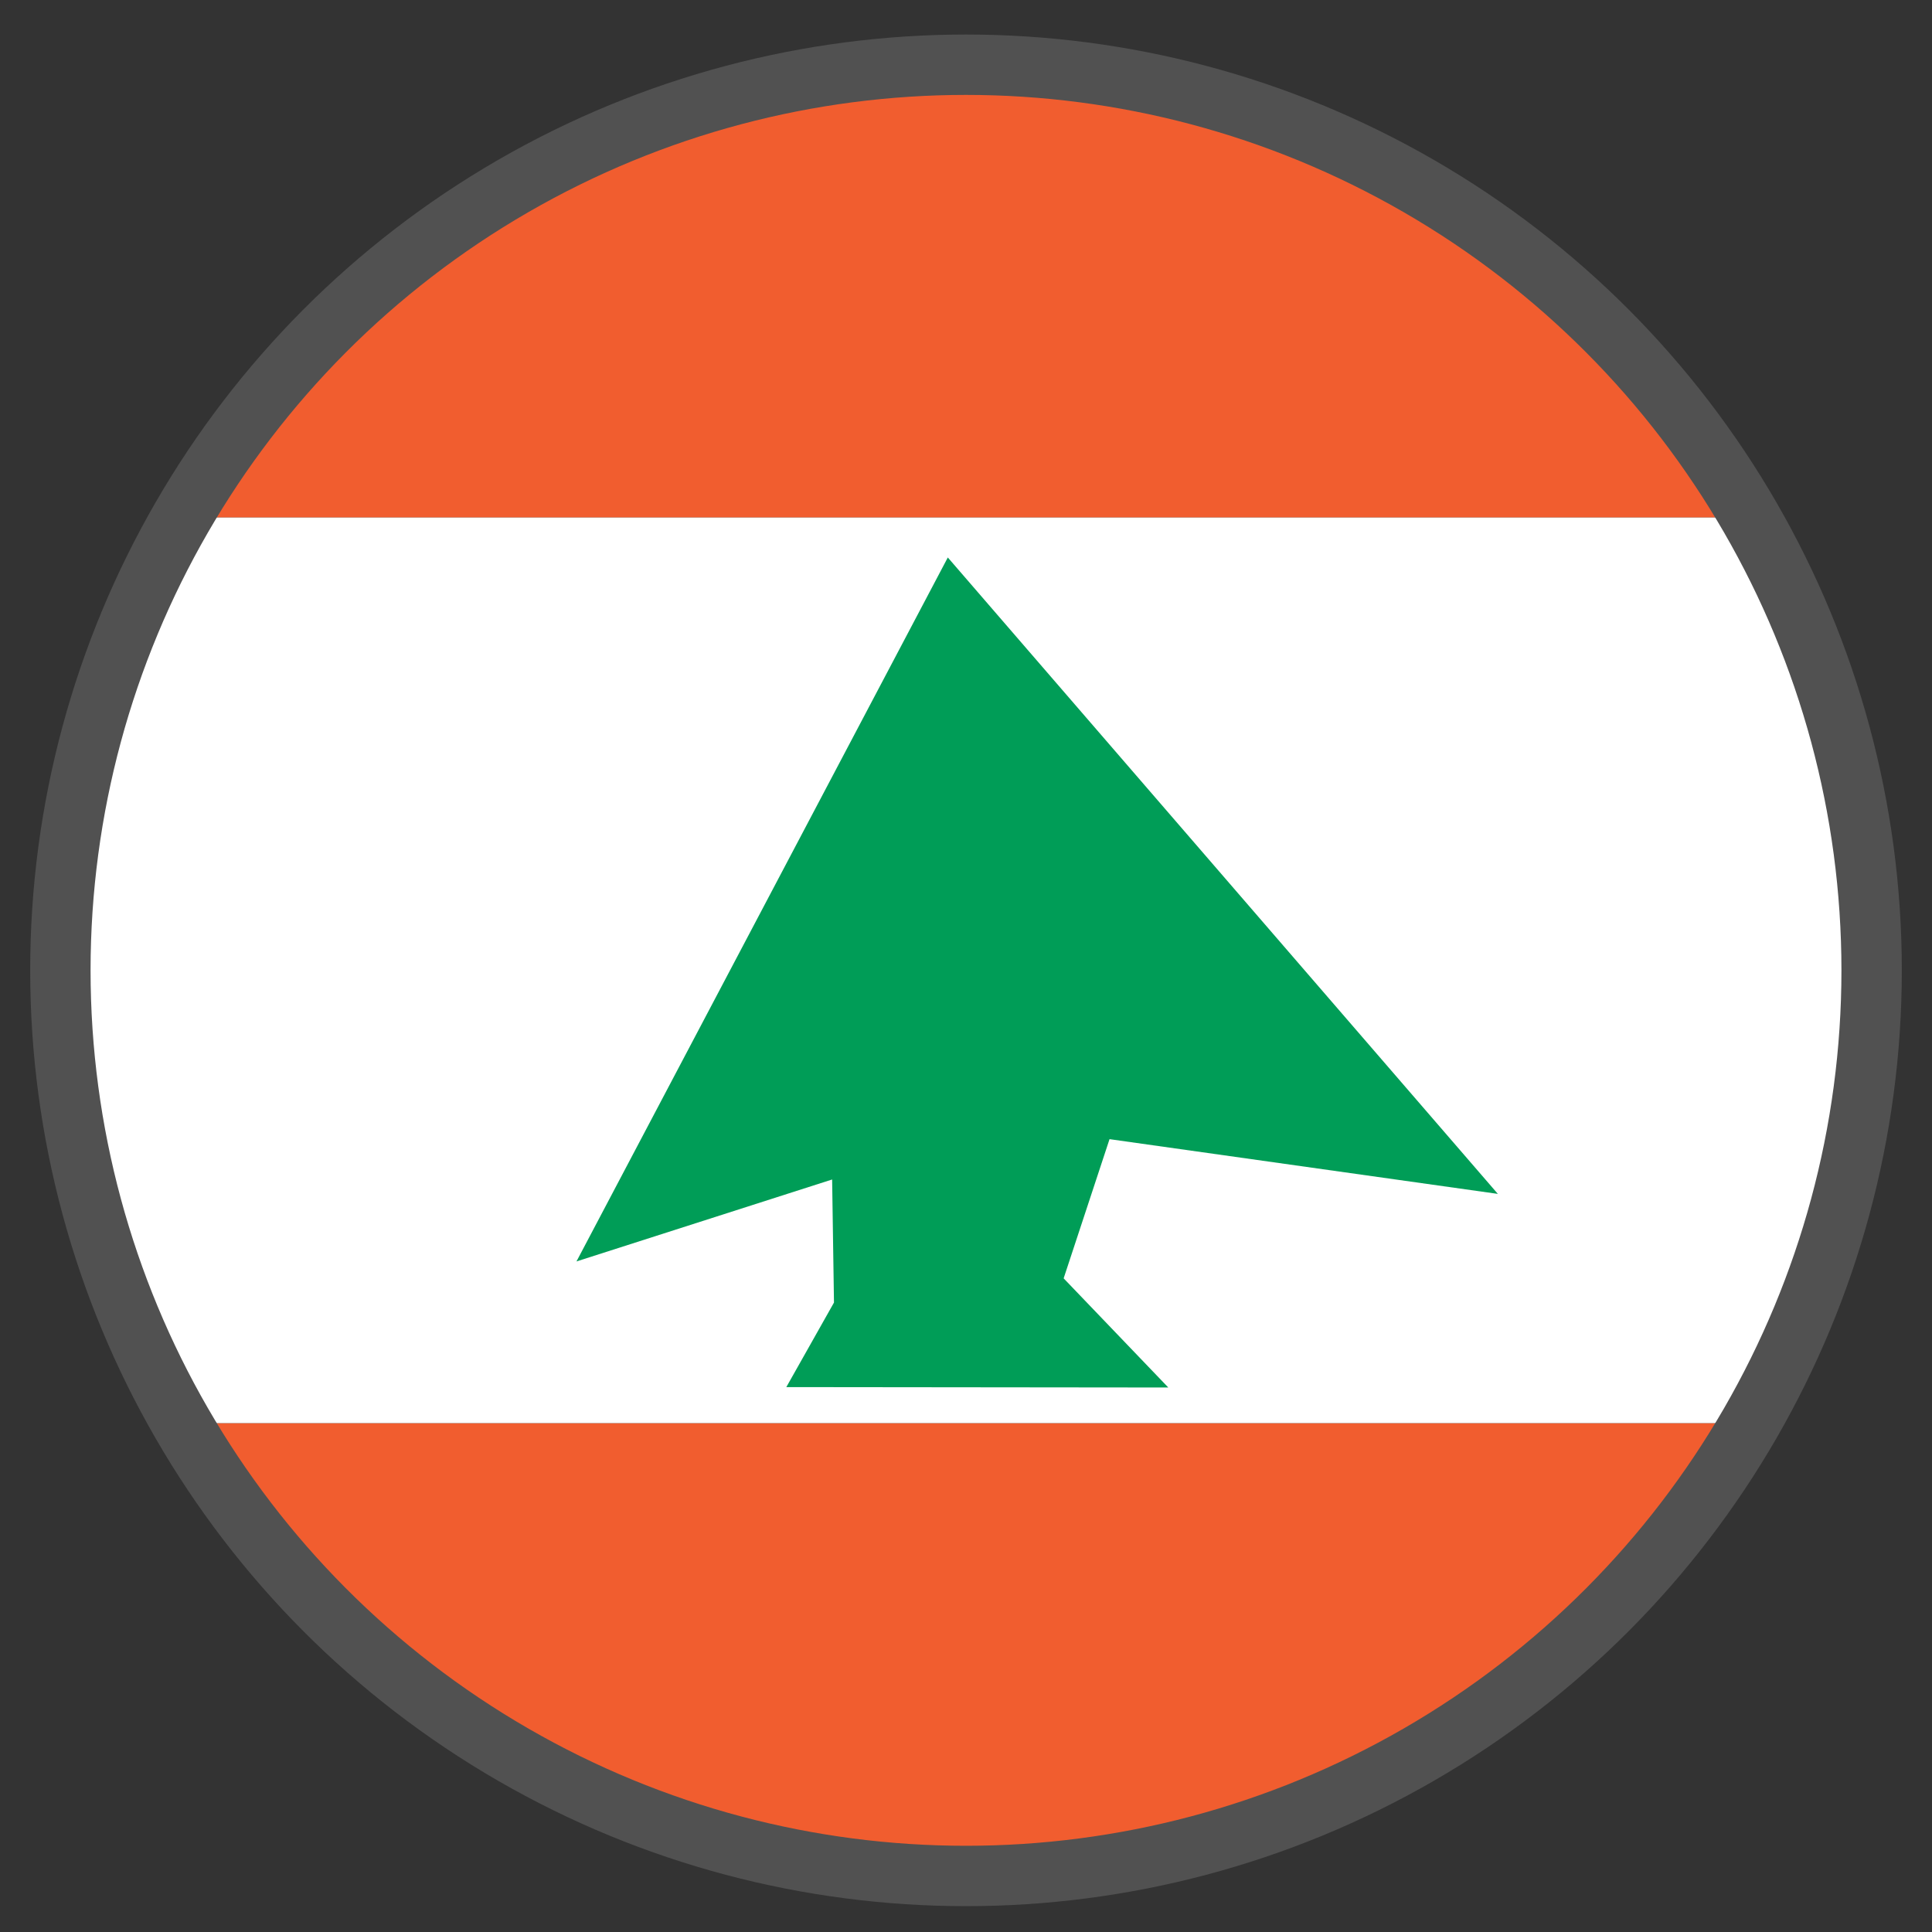 <?xml version="1.0" encoding="UTF-8" standalone="no"?><!DOCTYPE svg PUBLIC "-//W3C//DTD SVG 1.1//EN" "http://www.w3.org/Graphics/SVG/1.1/DTD/svg11.dtd"><svg width="100%" height="100%" viewBox="0 0 24 24" version="1.1" xmlns="http://www.w3.org/2000/svg" xmlns:xlink="http://www.w3.org/1999/xlink" xml:space="preserve" xmlns:serif="http://www.serif.com/" style="fill-rule:evenodd;clip-rule:evenodd;stroke-linecap:square;stroke-miterlimit:1.5;"><rect x="0" y="0" width="24" height="24" fill="#333333" stroke="none"/><path d="M21.688,17.679c-1.885,3.34 -5.475,5.589 -9.688,5.625c-4.165,-0.03 -7.772,-2.268 -9.688,-5.625l19.376,0Z" style="fill:#f15d2f;"/><path d="M2.312,6.429c1.9,-3.367 5.532,-5.625 9.688,-5.625c4.156,0 7.788,2.258 9.688,5.625l-19.376,0Z" style="fill:#f15d2f;"/><path d="M21.688,17.679l-19.376,0c-1.011,-1.646 -1.562,-3.572 -1.562,-5.625c0,-2.053 0.551,-3.979 1.562,-5.625l19.376,0c1.011,1.646 1.562,3.572 1.562,5.625c0,2.024 -0.536,3.925 -1.562,5.625Z" style="fill:#fff;"/><path d="M11.774,6.925l6.833,7.906l-4.824,-0.68l-0.57,1.729l1.3,1.356l-4.745,-0.005l0.592,-1.05l-0.023,-1.529l-3.176,1.018l4.613,-8.745Z" style="fill:#009d57;"/><circle cx="12" cy="12.054" r="11.25" style="fill:none;stroke:#515151;stroke-width:0.75px;"/></svg>
